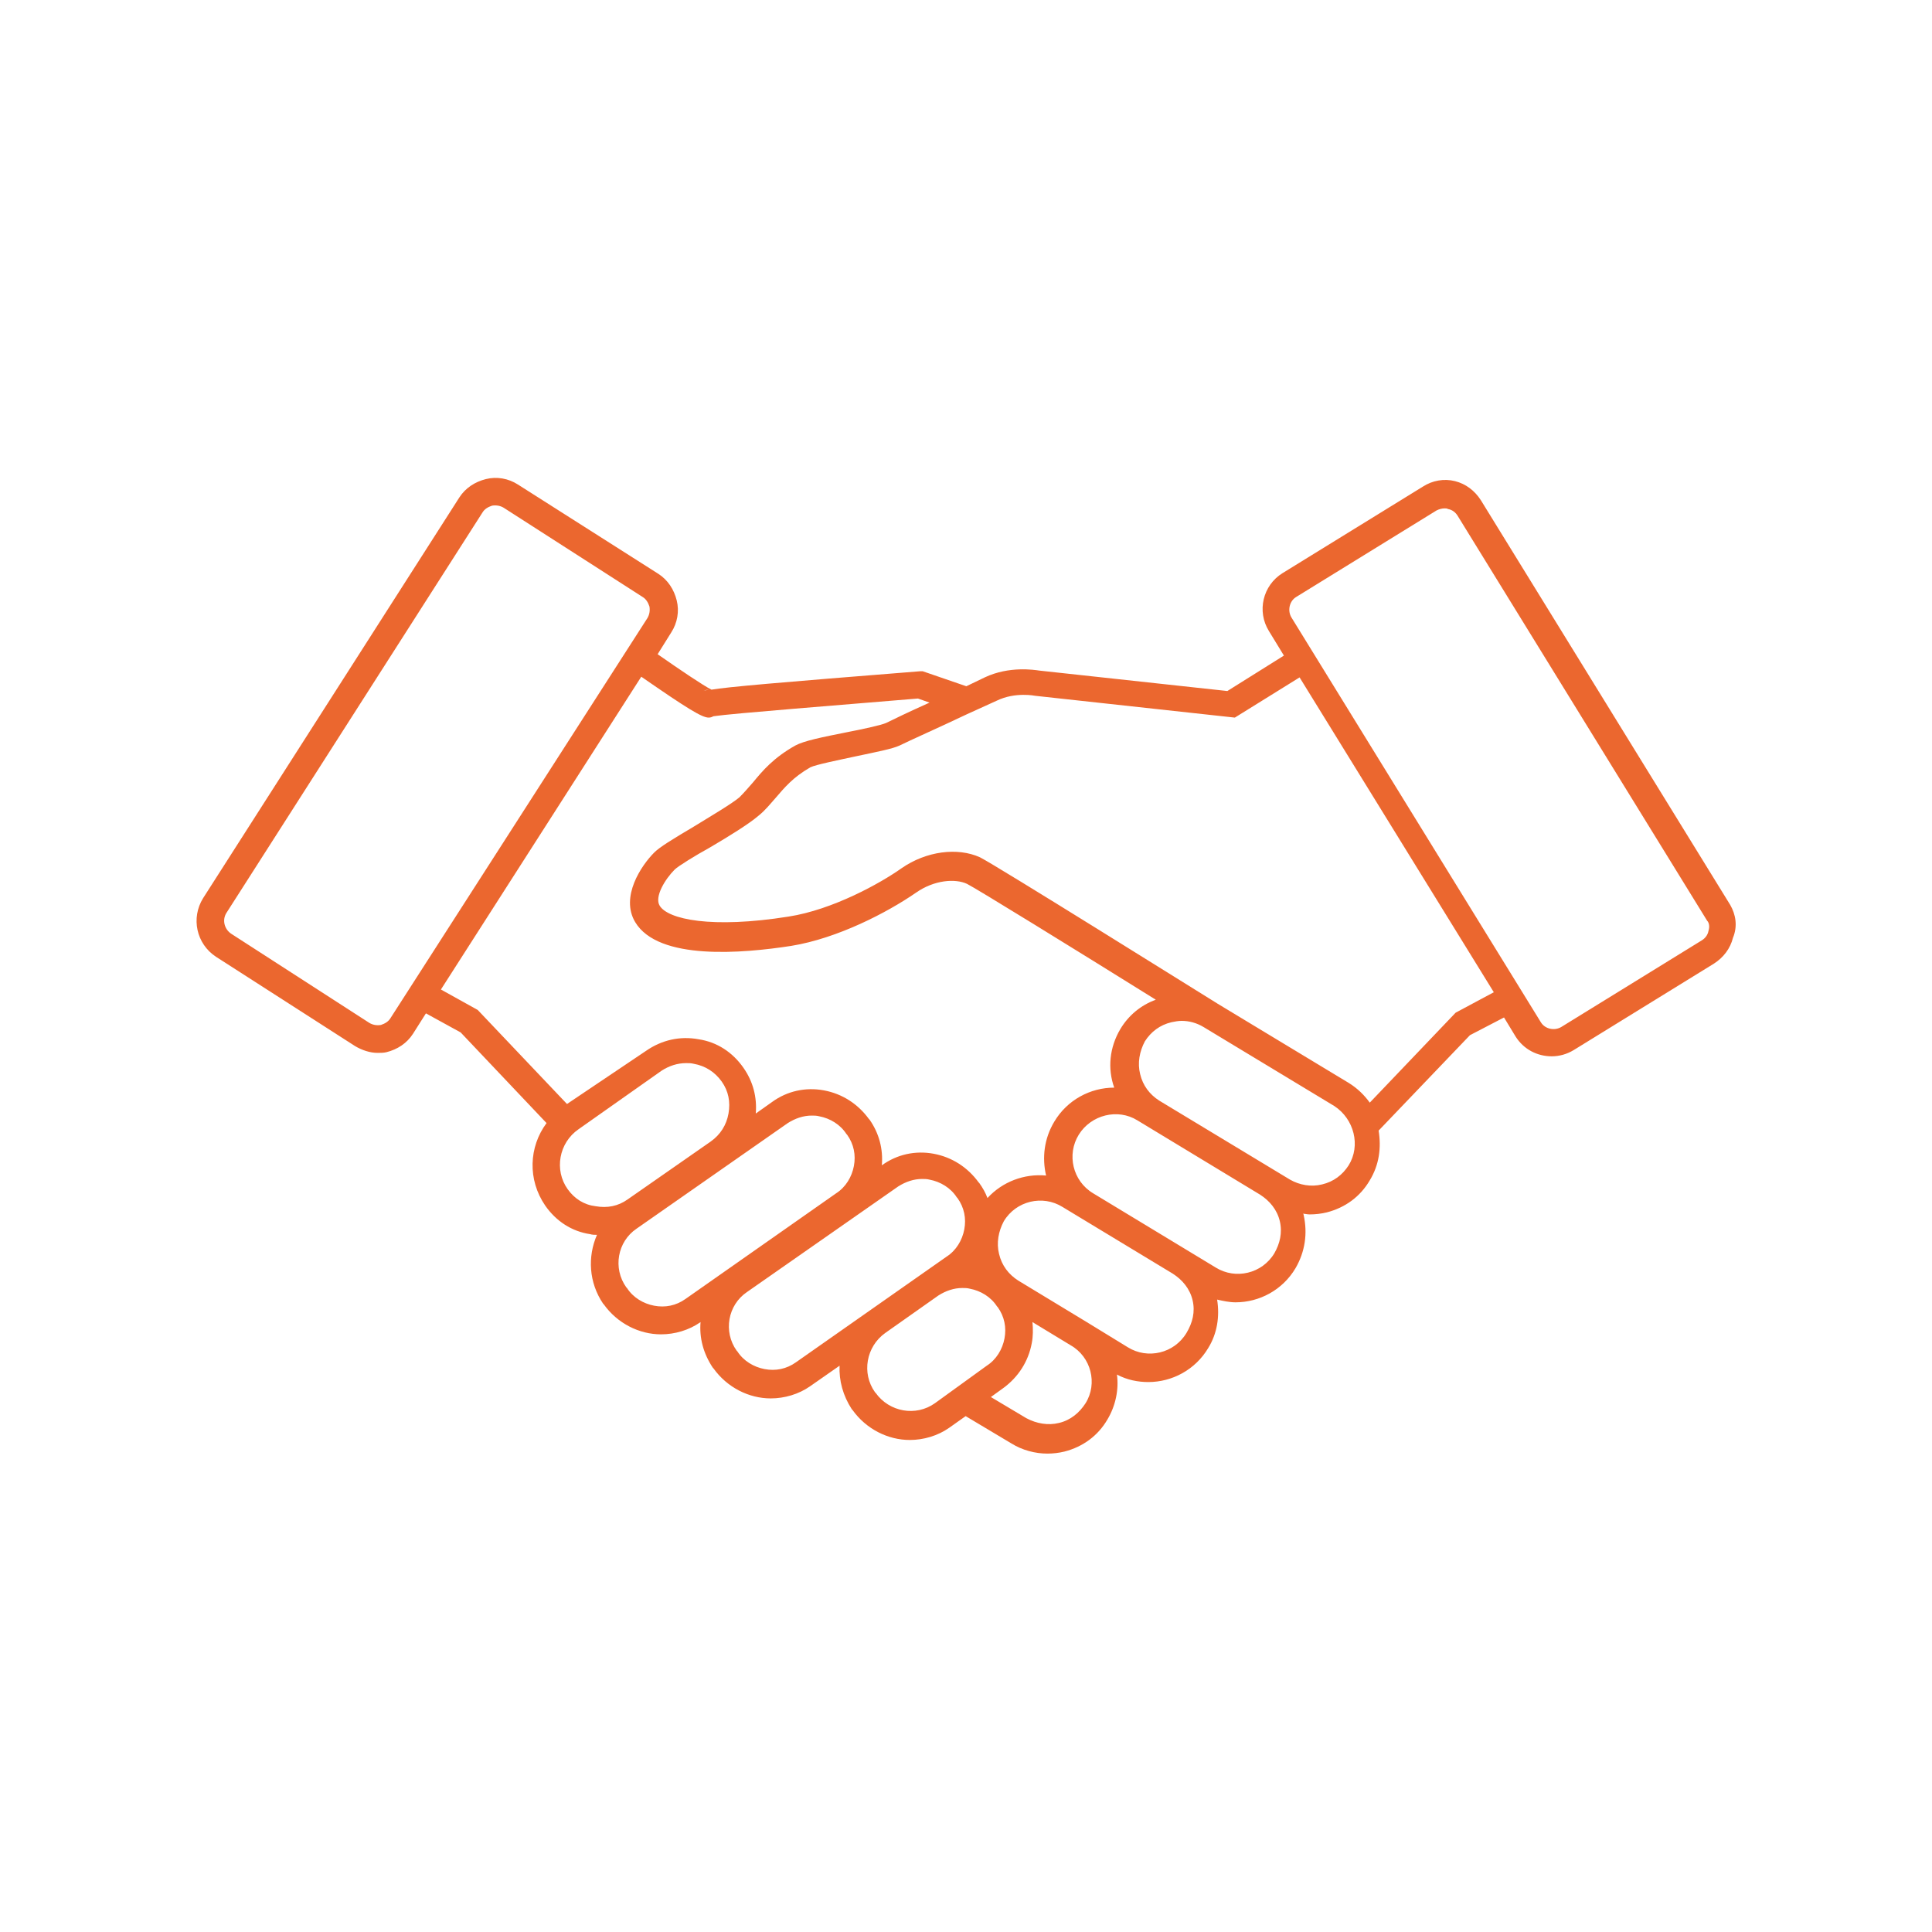<?xml version="1.0" encoding="utf-8"?>
<!-- Generator: Adobe Illustrator 24.0.0, SVG Export Plug-In . SVG Version: 6.00 Build 0)  -->
<svg version="1.1" id="Ebene_1" xmlns="http://www.w3.org/2000/svg" xmlns:xlink="http://www.w3.org/1999/xlink" x="0px" y="0px"
	 viewBox="0 0 283.5 283.5" style="enable-background:new 0 0 283.5 283.5;" xml:space="preserve">
<style type="text/css">
	.st0{fill:#EB672F;}
</style>
<path class="st0" d="M253.9,132.8l-36.6-59.4c-0.9-1.4-2.2-2.4-3.8-2.8c-1.6-0.4-3.3-0.1-4.7,0.8l-20.6,12.7c-2.9,1.8-3.8,5.6-2,8.5
	l2.2,3.6l-8.3,5.2l-27.6-3c-0.7-0.1-4.4-0.7-8,1l-2.7,1.3l-6.4-2.2l-0.4,0c-21.4,1.7-28.2,2.3-30.6,2.7c-1.2-0.6-4.6-2.9-7.9-5.2
	l2-3.2c0.9-1.4,1.2-3.1,0.8-4.7s-1.3-3-2.7-3.9L76,71.1c-1.4-0.9-3.1-1.2-4.7-0.8s-3,1.3-3.9,2.7l-37.6,58.8c-1.8,2.9-1,6.7,1.9,8.6
	l20.4,13.1h0c1,0.6,2.2,1,3.3,1c0.4,0,0.9,0,1.3-0.1c1.6-0.4,3-1.3,3.9-2.7l1.9-3l5.1,2.8l12.6,13.3c-2.6,3.5-2.8,8.3-0.2,12.1
	c1.6,2.3,3.9,3.8,6.6,4.2c0.3,0.1,0.7,0.1,1,0.1c-1.4,3.2-1.2,7,0.9,10.1l0.1,0.1c2,2.8,5.2,4.4,8.4,4.4c2,0,4.1-0.6,5.8-1.8l0,0
	c-0.2,2.3,0.4,4.6,1.8,6.7l0.1,0.1c2,2.8,5.2,4.4,8.4,4.4c2,0,4.1-0.6,5.8-1.8l4.3-3c-0.1,2.2,0.5,4.4,1.8,6.4l0.1,0.1
	c2,2.8,5.2,4.4,8.4,4.4c2,0,4.1-0.6,5.8-1.8l2.4-1.7l6.7,4c1.6,1,3.5,1.5,5.3,1.5c0.8,0,1.7-0.1,2.5-0.3c2.7-0.7,4.9-2.3,6.3-4.7
	c1.2-2,1.7-4.4,1.4-6.6c1.5,0.8,3.1,1.1,4.6,1.1c3.5,0,6.9-1.8,8.8-5c1.3-2.1,1.7-4.6,1.3-7.1c0.9,0.2,1.8,0.4,2.7,0.4
	c3.5,0,6.9-1.8,8.8-5c1.4-2.4,1.8-5.1,1.2-7.8c0-0.1,0-0.1-0.1-0.2c0.3,0,0.6,0.1,1,0.1c0.8,0,1.7-0.1,2.5-0.3
	c2.7-0.7,4.9-2.3,6.3-4.7c1.4-2.3,1.7-4.8,1.3-7.3l13.4-14l5-2.6l1.7,2.8c1.2,1.9,3.2,2.9,5.3,2.9c1.1,0,2.2-0.3,3.2-0.9l20.6-12.7
	l0,0c1.4-0.9,2.4-2.2,2.8-3.8C255,135.9,254.7,134.2,253.9,132.8z M104,101.2c-0.4,0.1-0.6,0.1-0.8,0.2
	C103.4,101.3,103.7,101.2,104,101.2C103.9,101.2,103.9,101.2,104,101.2z M57.3,149.4c-0.3,0.5-0.8,0.8-1.4,1c-0.6,0.1-1.2,0-1.7-0.3
	h0L33.9,137c-1-0.7-1.3-2-0.7-3l37.6-58.8c0.3-0.5,0.8-0.8,1.4-1c0.6-0.1,1.2,0,1.7,0.3l20.4,13.1c0.5,0.3,0.8,0.8,1,1.4
	c0.1,0.6,0,1.2-0.3,1.7L57.3,149.4z M64.7,145.2l29.4-45.9c6.8,4.7,8.9,6,9.9,6c0.3,0,0.5-0.1,0.7-0.2c2.6-0.4,19.3-1.7,30-2.6
	l1.7,0.6c-2.9,1.3-5.4,2.5-6.4,3c-0.7,0.3-3.4,0.9-5.5,1.3c-4,0.8-6.5,1.3-7.8,2c-3.2,1.8-4.8,3.7-6.2,5.4c-0.7,0.8-1.3,1.5-2,2.2
	c-1.2,1-4.1,2.7-6.7,4.3c-3.2,1.9-5,3-5.8,3.8c-1.9,1.9-5,6.5-2.8,10.2c3.4,5.7,15.8,4.6,22.9,3.5c6.8-1.1,14.1-4.9,18.3-7.8
	c2.7-1.9,5.8-2.1,7.5-1.3c1.4,0.7,15.5,9.4,27.7,17c-2.2,0.8-4,2.3-5.2,4.3c-1.6,2.7-1.9,5.8-0.9,8.6c-3.5,0-6.9,1.8-8.8,5
	c-1.5,2.5-1.8,5.3-1.2,7.9c-3.2-0.3-6.4,0.9-8.6,3.3c-0.3-0.8-0.7-1.5-1.2-2.2l-0.1-0.1c-1.6-2.2-3.9-3.7-6.6-4.2
	c-2.7-0.5-5.4,0.1-7.6,1.7l0,0c0.2-2.4-0.4-4.7-1.8-6.7l-0.1-0.1c-1.6-2.2-3.9-3.7-6.6-4.2c-2.7-0.5-5.4,0.1-7.6,1.7l-2.4,1.7
	c0.2-2.4-0.4-4.7-1.8-6.7c-1.6-2.3-3.9-3.8-6.6-4.2c-2.7-0.5-5.4,0.1-7.7,1.7L83.2,162l-13.1-13.8L64.7,145.2z M83.3,174.5
	c-2-2.8-1.3-6.8,1.6-8.8l12.2-8.6c1.1-0.7,2.3-1.1,3.6-1.1c0.4,0,0.7,0,1.1,0.1c1.7,0.3,3.1,1.2,4.1,2.6c1,1.4,1.3,3,1,4.7
	c-0.3,1.7-1.2,3.1-2.6,4.1L92.1,176c-1.4,1-3,1.3-4.7,1C85.7,176.8,84.3,175.9,83.3,174.5z M100.6,190.6c-1.4,1-3,1.3-4.6,1
	c-1.6-0.3-3.1-1.2-4-2.6l-0.1-0.1c-2-2.8-1.3-6.7,1.5-8.6l22.2-15.5c1.1-0.7,2.3-1.1,3.5-1.1c0.4,0,0.7,0,1.1,0.1
	c1.6,0.3,3.1,1.2,4,2.6l0.1,0.1c1,1.4,1.3,3,1,4.6c-0.3,1.6-1.2,3.1-2.6,4L100.6,190.6z M116.8,199.9c-1.4,1-3,1.3-4.6,1
	c-1.6-0.3-3.1-1.2-4-2.6l-0.1-0.1c-2-2.8-1.3-6.7,1.5-8.6l22.2-15.5c1.1-0.7,2.3-1.1,3.5-1.1c0.4,0,0.7,0,1.1,0.1
	c1.6,0.3,3.1,1.2,4,2.6l0.1,0.1c1,1.4,1.3,3,1,4.6c-0.3,1.6-1.2,3.1-2.6,4L116.8,199.9z M137.2,205.9c-2.8,2-6.7,1.3-8.7-1.5
	l-0.1-0.1c-2-2.8-1.3-6.7,1.5-8.7l7.8-5.5c1.1-0.7,2.3-1.1,3.5-1.1c0.4,0,0.7,0,1.1,0.1c1.6,0.3,3.1,1.2,4,2.6l0.1,0.1
	c1,1.4,1.3,3,1,4.6c-0.3,1.6-1.2,3.1-2.6,4L137.2,205.9z M159.3,205.9c-0.9,1.4-2.2,2.5-3.9,2.9c-1.6,0.4-3.3,0.1-4.8-0.7l-5.2-3.1
	l1.8-1.3c2.2-1.6,3.7-3.9,4.2-6.6c0.2-1,0.2-2.1,0.1-3.1l5.6,3.4C160.1,199.1,161.1,203,159.3,205.9z M174.1,195.6
	c-1.8,3-5.7,3.9-8.6,2.1l-6.2-3.8c0,0,0,0,0,0l-9.9-6c-1.4-0.9-2.4-2.2-2.8-3.9c-0.4-1.6-0.1-3.3,0.7-4.8c1.8-3,5.7-3.9,8.6-2.1
	l16.2,9.8c1.4,0.9,2.5,2.2,2.9,3.9S175,194.1,174.1,195.6z M187,183.9c-1.8,3-5.7,3.9-8.6,2.1l-18-10.9c-3-1.8-3.9-5.7-2.1-8.6
	s5.7-3.9,8.6-2.1l18,10.9c1.4,0.9,2.5,2.2,2.9,3.9S187.8,182.5,187,183.9z M197.9,171c-0.9,1.4-2.2,2.4-3.9,2.8
	c-1.6,0.4-3.3,0.1-4.7-0.7l-19.2-11.6c-1.4-0.9-2.4-2.2-2.8-3.9c-0.4-1.6-0.1-3.3,0.7-4.8c0.9-1.4,2.2-2.4,3.9-2.8
	c0.5-0.1,1-0.2,1.5-0.2c1.1,0,2.2,0.3,3.2,0.9l19.2,11.6C198.7,164.2,199.7,168.1,197.9,171z M213.6,148.6l-12.6,13.2
	c-0.8-1.1-1.8-2.1-3.1-2.9l-19.2-11.6c0,0,0,0,0,0c-3.4-2.1-32.5-20.3-34.9-21.5c-3.3-1.5-7.9-0.9-11.5,1.6
	c-3.1,2.2-10.1,6.1-16.6,7.1c-11.3,1.8-17.7,0.4-18.9-1.6c-0.8-1.3,0.8-3.9,2.2-5.3c0.5-0.5,3.1-2.1,5.1-3.2
	c2.9-1.7,5.8-3.5,7.2-4.7c1-0.8,1.7-1.7,2.5-2.6c1.3-1.5,2.5-3,5.1-4.5c0.8-0.4,4.3-1.1,6.6-1.6c3.3-0.7,5.4-1.1,6.5-1.6
	c1.4-0.7,5.9-2.7,9.9-4.6l4.4-2c2.7-1.3,5.6-0.7,5.6-0.7l29.3,3.2l9.5-5.9l28.5,46.2L213.6,148.6z M250.7,136.6
	c-0.1,0.6-0.5,1.1-1,1.4l-20.6,12.7c-1,0.6-2.4,0.3-3-0.7l-36.6-59.4c-0.6-1-0.3-2.4,0.7-3l20.6-12.7c0.4-0.2,0.8-0.3,1.2-0.3
	c0.2,0,0.3,0,0.5,0.1c0.6,0.1,1.1,0.5,1.4,1l36.6,59.4C250.8,135.4,250.9,136,250.7,136.6z"/>
</svg>
